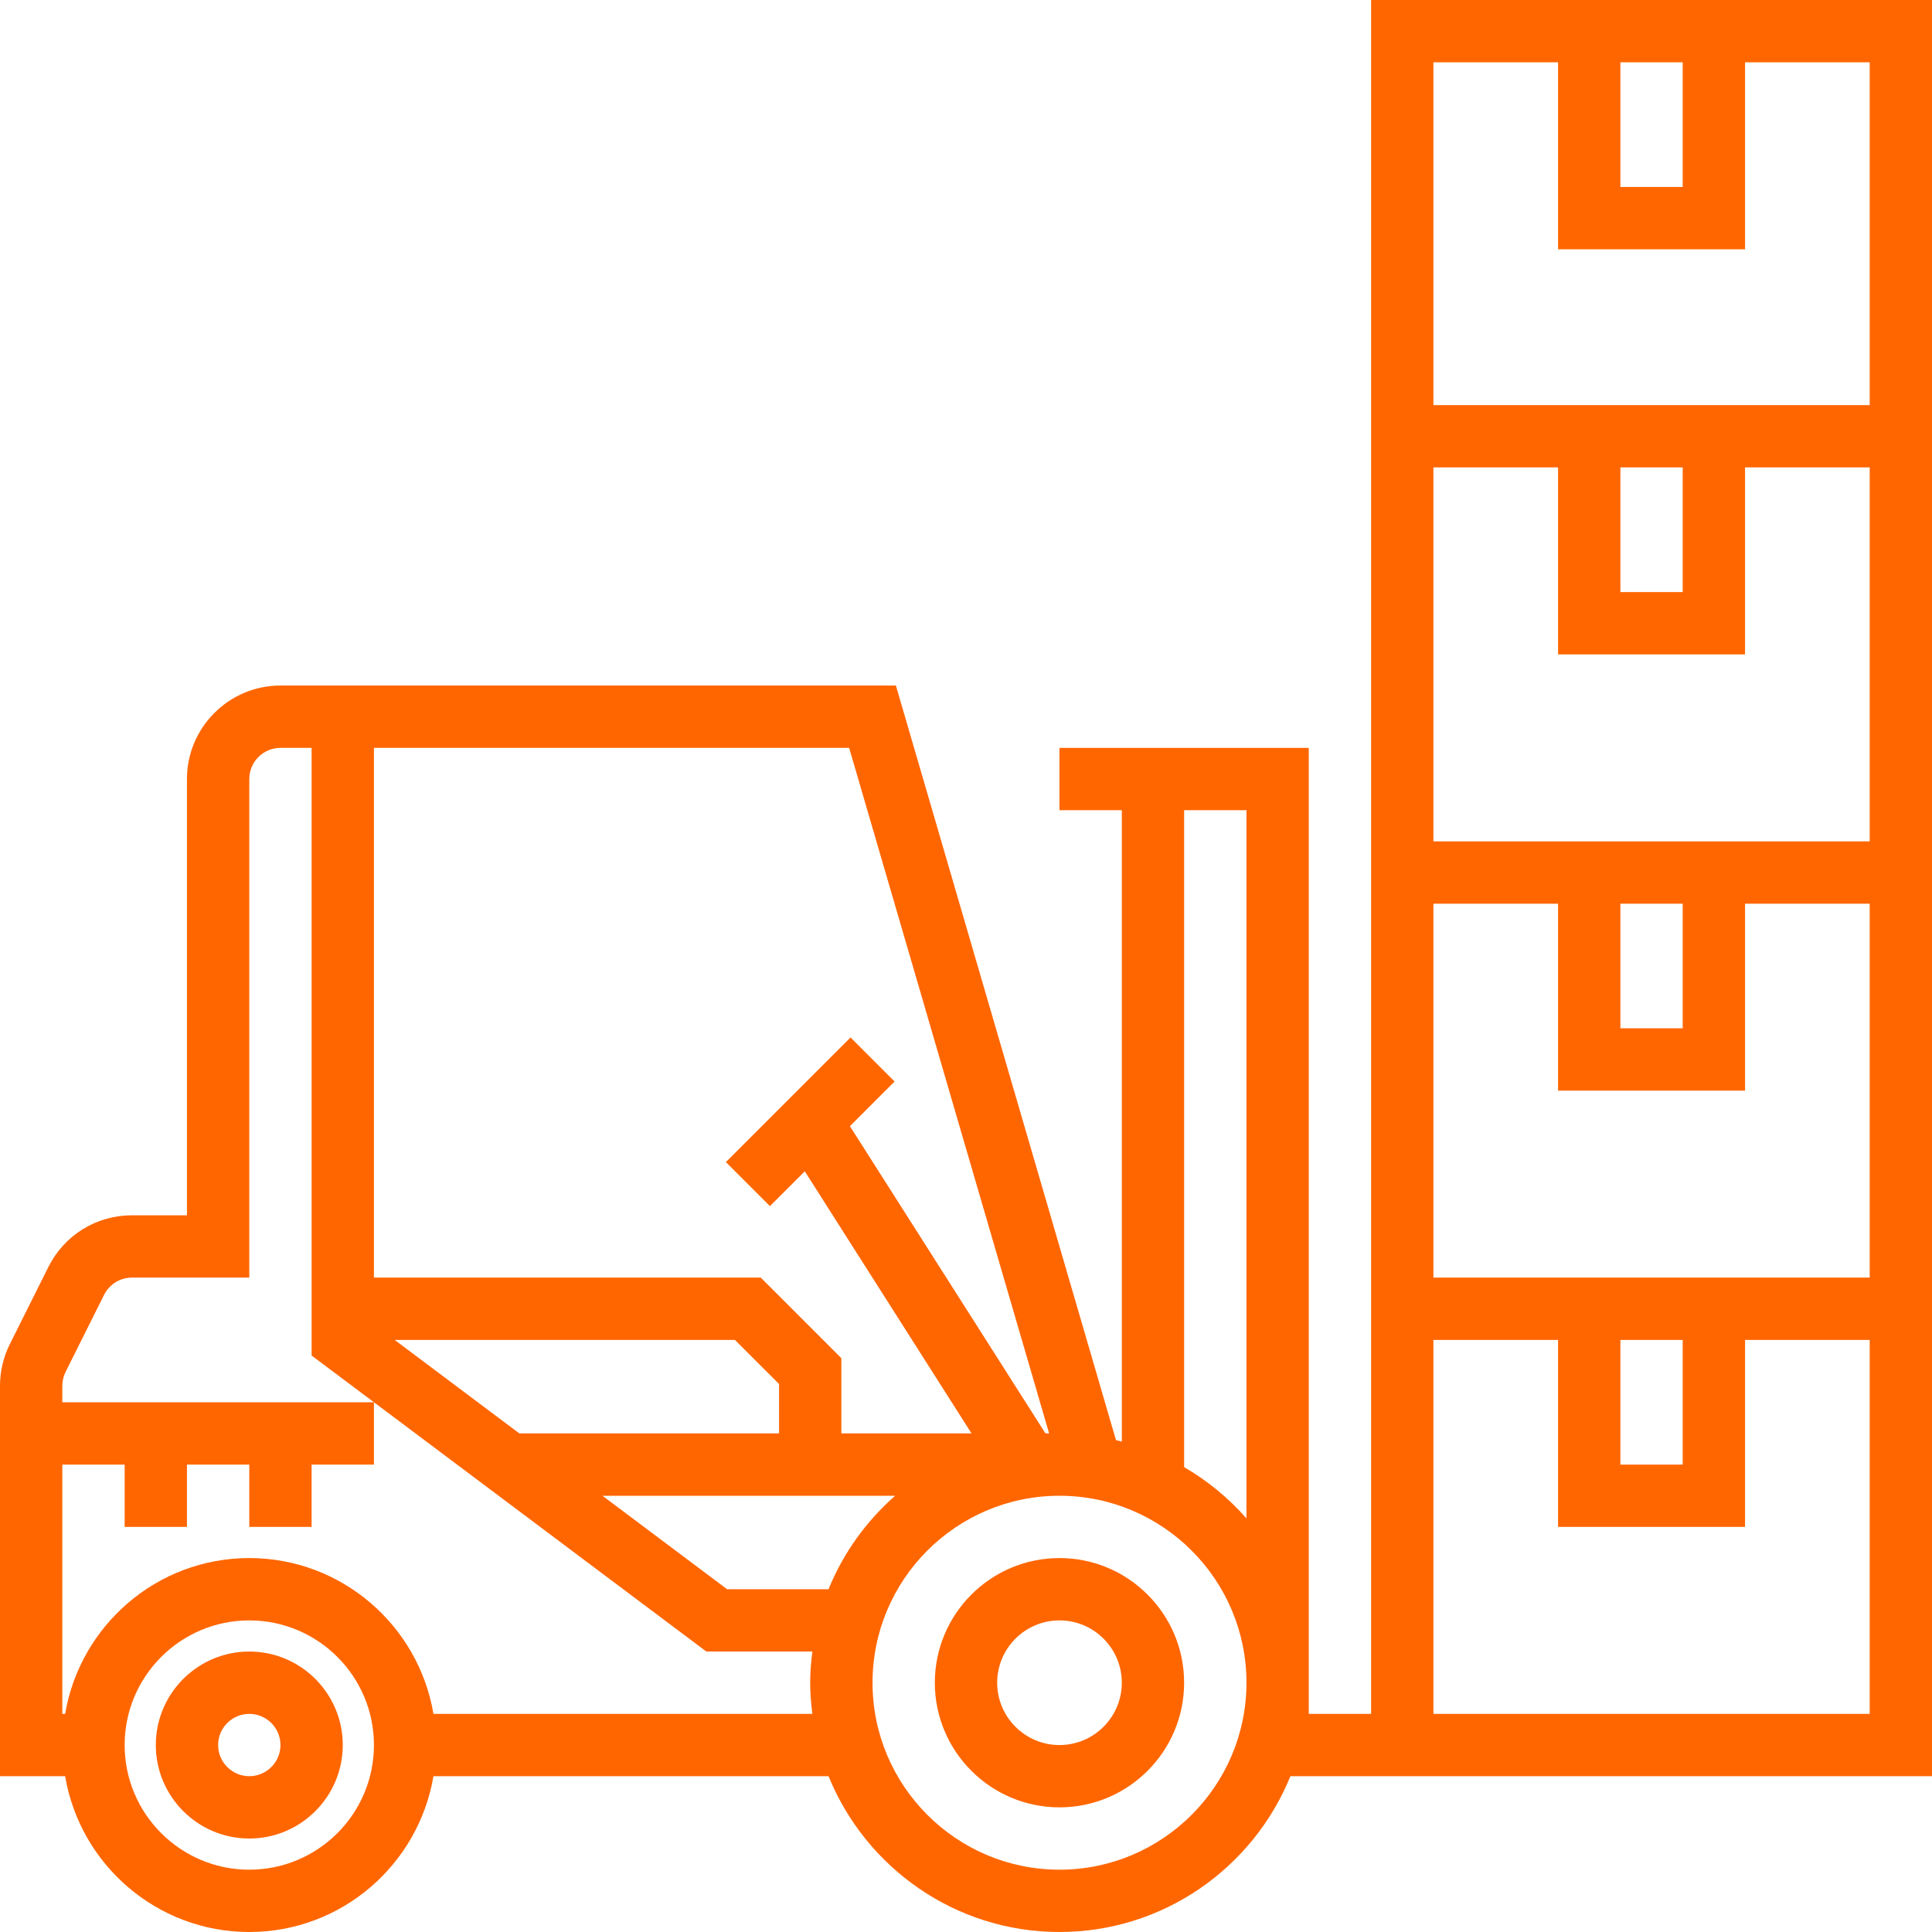 <?xml version="1.0" encoding="UTF-8"?>
<svg width="60px" height="60px" viewBox="0 0 60 60" version="1.1" xmlns="http://www.w3.org/2000/svg" xmlns:xlink="http://www.w3.org/1999/xlink">
    <!-- Generator: Sketch 55.2 (78181) - https://sketchapp.com -->
    <title>ayuda_ic_empresas</title>
    <desc>Created with Sketch.</desc>
    <g id="Page-1" stroke="none" stroke-width="1" fill="none" fill-rule="evenodd">
        <g id="Sendiroo_35" transform="translate(-571, -677)" fill="#FF6600" fill-rule="nonzero">
            <g id="Group-23" transform="translate(270, 627)">
                <g id="Group-9">
                    <g id="Group-25" transform="translate(1.261, 0)">
                        <g id="Group-24" transform="translate(230.672, 0)">
                            <g id="ayuda_ic_empresas" transform="translate(69.067, 50)">
                                <path d="M7.742,51.29 C6.141,51.29 4.839,52.593 4.839,54.194 C4.839,55.794 6.141,57.097 7.742,57.097 C9.343,57.097 10.645,55.794 10.645,54.194 C10.645,52.593 9.343,51.29 7.742,51.29 Z M7.742,55.161 C7.209,55.161 6.774,54.728 6.774,54.194 C6.774,53.659 7.209,53.226 7.742,53.226 C8.275,53.226 8.71,53.659 8.71,54.194 C8.71,54.728 8.275,55.161 7.742,55.161 Z" id="Shape"></path>
                                <path d="M32.903,48.387 C30.768,48.387 29.032,50.123 29.032,52.258 C29.032,54.393 30.768,56.129 32.903,56.129 C35.038,56.129 36.774,54.393 36.774,52.258 C36.774,50.123 35.038,48.387 32.903,48.387 Z M32.903,54.194 C31.836,54.194 30.968,53.325 30.968,52.258 C30.968,51.191 31.836,50.323 32.903,50.323 C33.971,50.323 34.839,51.191 34.839,52.258 C34.839,53.325 33.971,54.194 32.903,54.194 Z" id="Shape"></path>
                                <path d="M42.581,0 L42.581,12.581 L42.581,13.548 L42.581,26.129 L42.581,27.097 L42.581,39.677 L42.581,40.645 L42.581,53.226 L40.645,53.226 L40.645,23.226 L35.806,23.226 L34.839,23.226 L32.903,23.226 L32.903,25.161 L34.839,25.161 L34.839,44.771 C34.779,44.755 34.719,44.738 34.658,44.724 L27.823,21.29 L8.71,21.29 C7.109,21.29 5.806,22.593 5.806,24.194 L5.806,37.742 L4.099,37.742 C2.992,37.742 1.998,38.357 1.503,39.346 L0.307,41.74 C0.105,42.14 0,42.589 0,43.038 L0,55.161 L2.023,55.161 C2.485,57.903 4.87,60 7.742,60 C10.614,60 12.998,57.903 13.461,55.161 L25.731,55.161 C26.883,57.995 29.661,60 32.903,60 C36.145,60 38.924,57.995 40.075,55.161 L42.581,55.161 L43.548,55.161 L60,55.161 L60,40.645 L60,39.677 L60,27.097 L60,26.129 L60,13.548 L60,12.581 L60,0 L42.581,0 Z M11.613,23.226 L26.371,23.226 L32.581,44.516 L32.468,44.516 L26.395,34.974 L27.782,33.587 L26.414,32.219 L22.543,36.09 L23.911,37.458 L24.993,36.376 L30.172,44.516 L26.129,44.516 L26.129,42.18 L23.626,39.677 L11.613,39.677 L11.613,23.226 Z M24.194,42.981 L24.194,44.516 L16.129,44.516 L12.258,41.613 L22.825,41.613 L24.194,42.981 Z M7.742,58.065 C5.607,58.065 3.871,56.328 3.871,54.194 C3.871,52.059 5.607,50.323 7.742,50.323 C9.877,50.323 11.613,52.059 11.613,54.194 C11.613,56.328 9.877,58.065 7.742,58.065 Z M25.228,53.226 L13.461,53.226 C12.999,50.484 10.614,48.387 7.742,48.387 C4.87,48.387 2.486,50.484 2.023,53.226 L1.935,53.226 L1.935,45.484 L3.871,45.484 L3.871,47.419 L5.806,47.419 L5.806,45.484 L7.742,45.484 L7.742,47.419 L9.677,47.419 L9.677,45.484 L11.613,45.484 L11.613,43.548 L1.935,43.548 L1.935,43.038 C1.935,42.888 1.971,42.738 2.037,42.605 L3.233,40.212 C3.399,39.883 3.731,39.677 4.099,39.677 L7.742,39.677 L7.742,24.194 C7.742,23.659 8.176,23.226 8.71,23.226 L9.677,23.226 L9.677,42.097 L11.613,43.548 L21.936,51.29 L25.229,51.29 C25.188,51.608 25.161,51.93 25.161,52.258 C25.161,52.586 25.188,52.908 25.228,53.226 Z M22.581,49.355 L18.71,46.452 L27.799,46.452 C26.902,47.241 26.188,48.23 25.731,49.355 L22.581,49.355 Z M32.903,58.065 C29.701,58.065 27.097,55.46 27.097,52.258 C27.097,49.056 29.701,46.452 32.903,46.452 C36.105,46.452 38.71,49.056 38.71,52.258 C38.71,55.46 36.105,58.065 32.903,58.065 Z M38.71,47.154 C38.156,46.525 37.503,45.987 36.774,45.563 L36.774,25.161 L38.71,25.161 L38.71,47.154 Z M50.323,1.935 L52.258,1.935 L52.258,5.806 L50.323,5.806 L50.323,1.935 Z M58.065,53.226 L44.516,53.226 L44.516,41.613 L48.387,41.613 L48.387,47.419 L54.194,47.419 L54.194,41.613 L58.065,41.613 L58.065,53.226 Z M50.323,45.484 L50.323,41.613 L52.258,41.613 L52.258,45.484 L50.323,45.484 Z M58.065,39.677 L44.516,39.677 L44.516,28.065 L48.387,28.065 L48.387,33.871 L54.194,33.871 L54.194,28.065 L58.065,28.065 L58.065,39.677 Z M50.323,31.935 L50.323,28.065 L52.258,28.065 L52.258,31.935 L50.323,31.935 Z M58.065,26.129 L44.516,26.129 L44.516,14.516 L48.387,14.516 L48.387,20.323 L54.194,20.323 L54.194,14.516 L58.065,14.516 L58.065,26.129 Z M50.323,18.387 L50.323,14.516 L52.258,14.516 L52.258,18.387 L50.323,18.387 Z M58.065,12.581 L44.516,12.581 L44.516,1.935 L48.387,1.935 L48.387,7.742 L54.194,7.742 L54.194,1.935 L58.065,1.935 L58.065,12.581 Z" id="Shape"></path>
                            </g>
                        </g>
                    </g>
                </g>
            </g>
        </g>
    </g>
</svg>